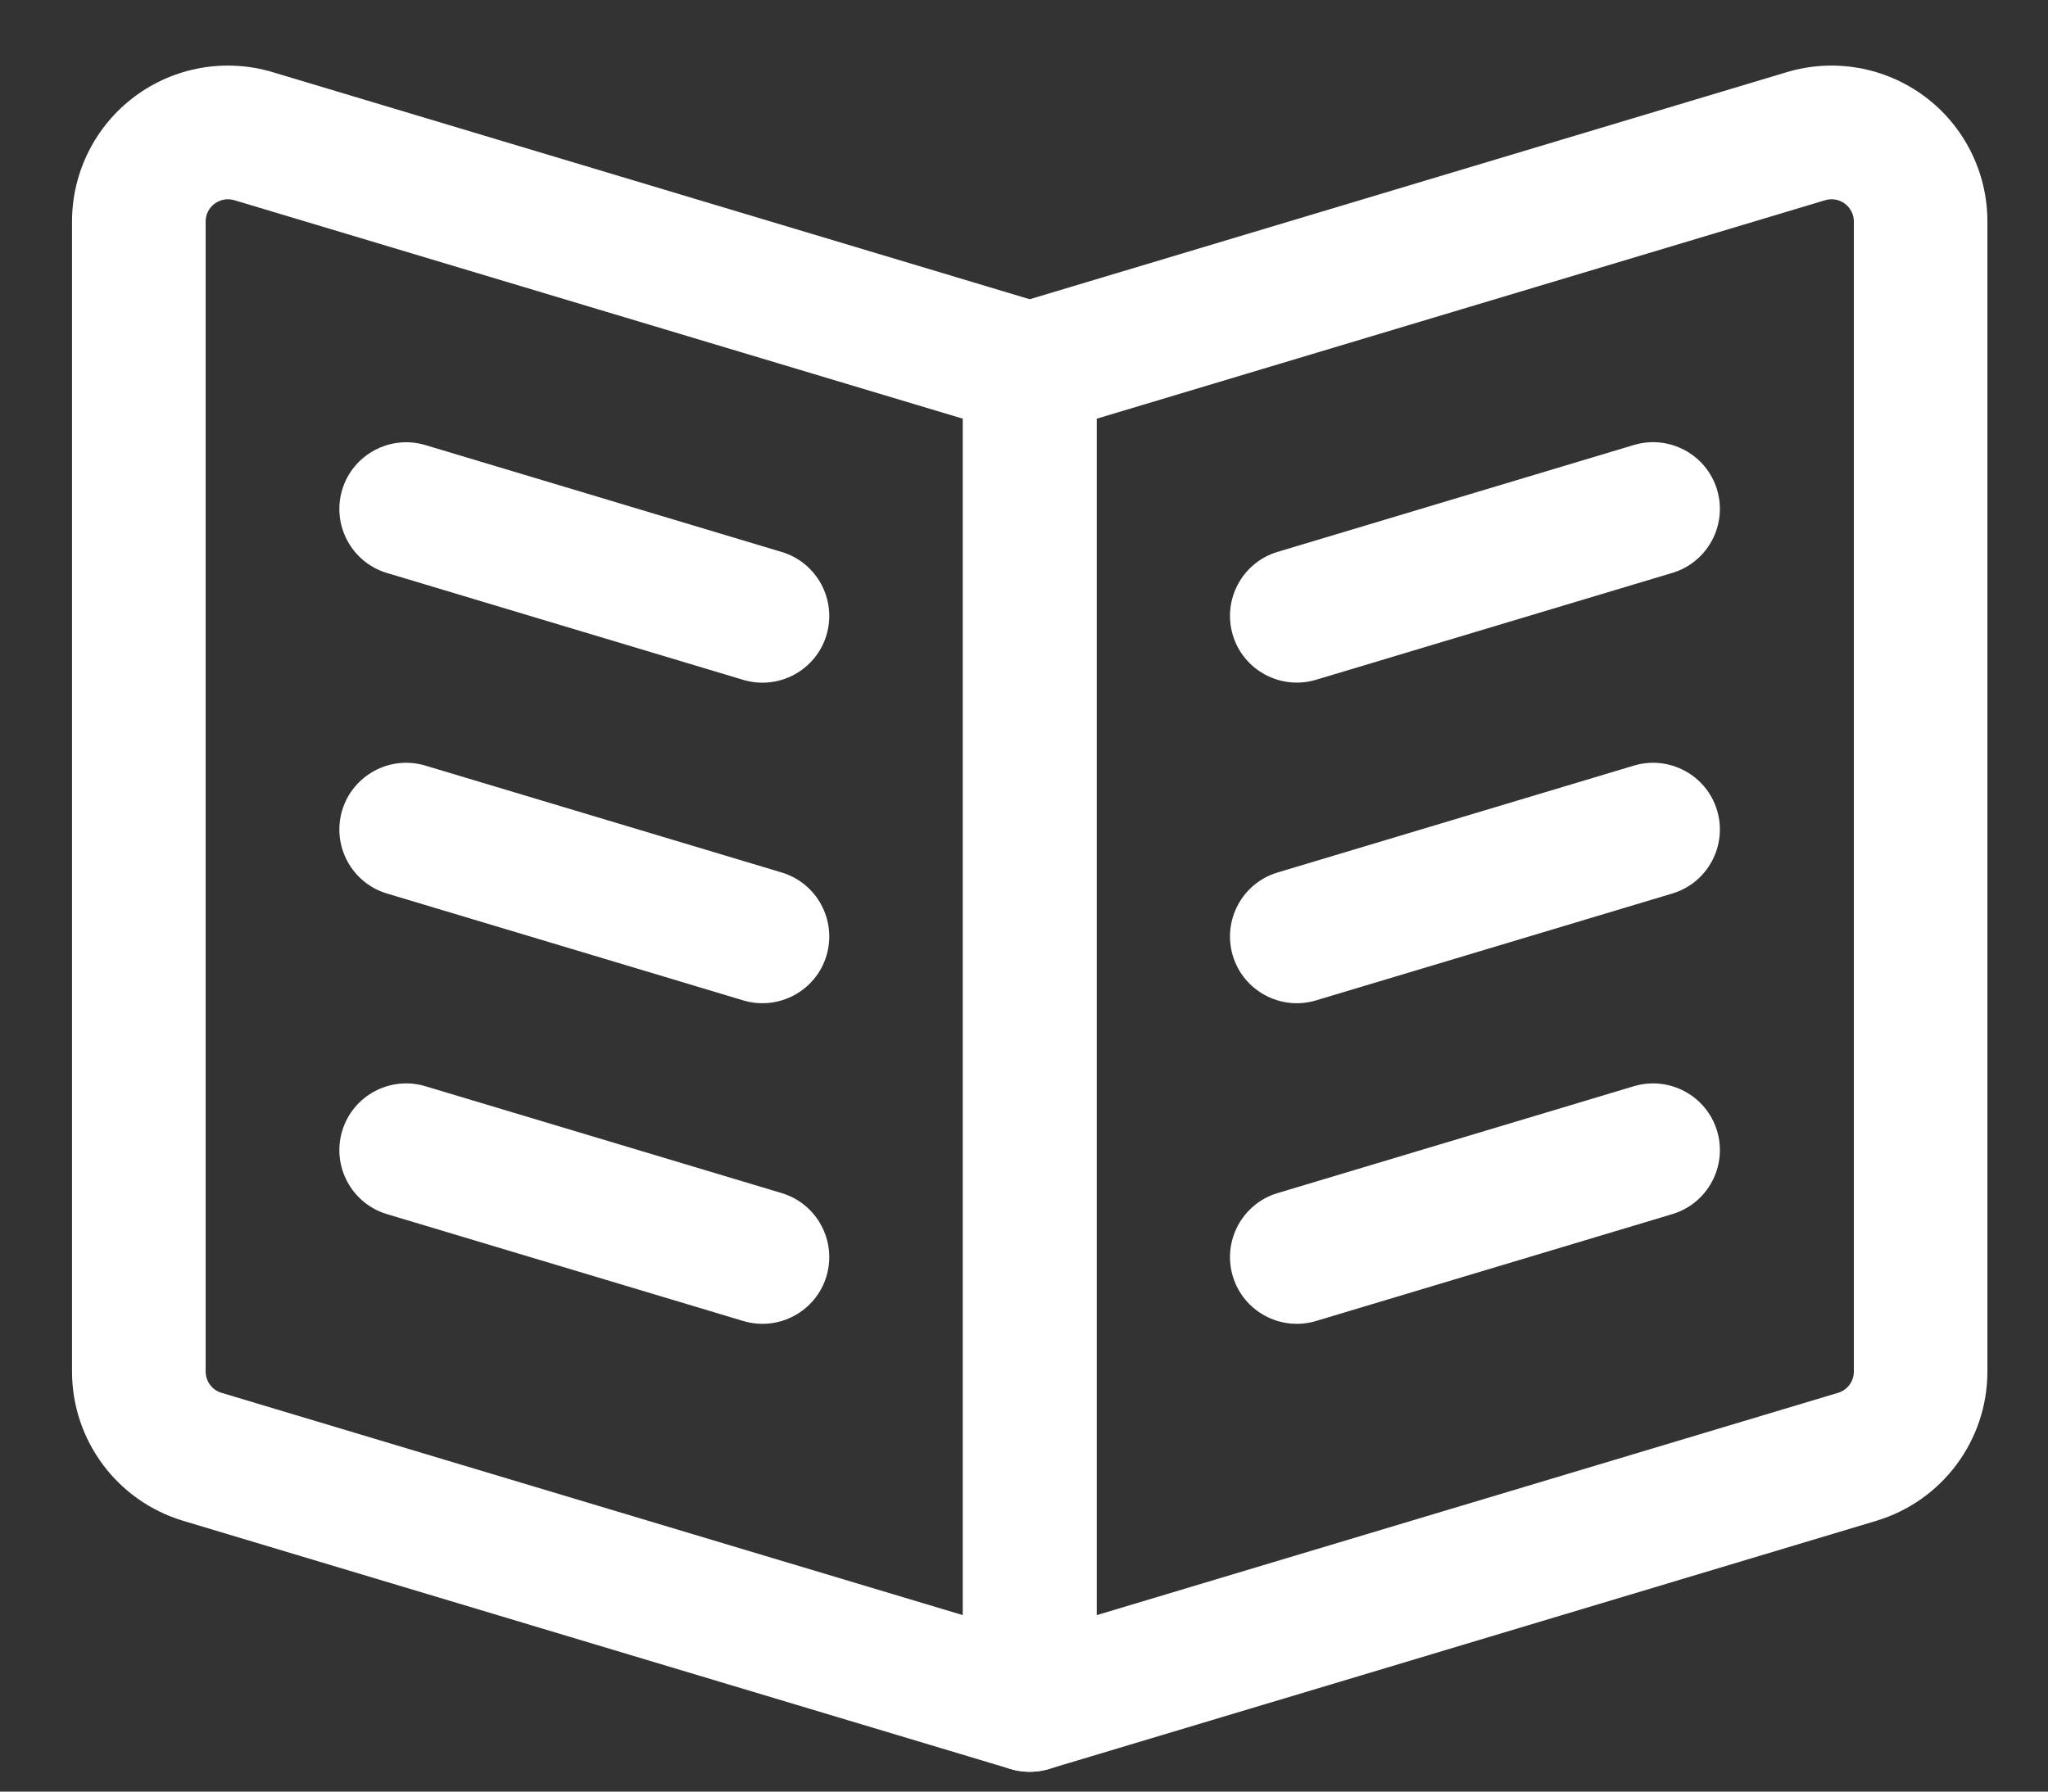 <svg fill="none" height="21" viewBox="0 0 24 21" width="24" xmlns="http://www.w3.org/2000/svg"><rect x="0" y="0" width="24" height="21" fill="#333333" stroke="none"/><g clip-rule="evenodd" fill="#fff" fill-rule="evenodd"><path d="m12.85 4.325c0-.345-.226-.651-.558-.75 0 0-6.277-1.883-9.096-2.729-.553-.166-1.153-.061-1.616.284-.463.345-.736.889-.736 1.466v13.48c0 .807.529 1.518 1.302 1.75 2.386.716 9.695 2.909 9.695 2.909.238.071.494.026.693-.121.199-.148.315-.381.315-.628v-15.66zm-1.566.582v14.025l-8.688-2.606c-.111-.032-.186-.135-.186-.25v-13.48c0-.082.038-.16.106-.209.066-.049.152-.064.231-.04l8.537 2.561z"/><path d="m11.843 3.576c-.331.099-.558.404-.558.75v15.66c0 .248.116.481.315.628.2.147.455.192.693.121 0 0 7.309-2.192 9.695-2.909.772-.232 1.302-.943 1.302-1.75v-13.48c0-.577-.273-1.122-.736-1.466-.464-.345-1.063-.45-1.616-.284-2.82.846-9.096 2.729-9.096 2.729zm1.008 1.332 8.537-2.561c.079-.024.165-.01.231.04.067.05.106.127.106.209v13.48c0 .115-.075.217-.186.25l-8.688 2.606v-14.025z"/><path d="m15.422 7.968 4.176-1.253c.413-.124.648-.561.524-.975-.124-.413-.561-.648-.975-.524l-4.176 1.253c-.413.124-.648.561-.524.975.124.413.561.648.975.524z"/><path d="m9.161 6.47-4.176-1.253c-.414-.124-.851.111-.975.524-.124.414.111.851.524.975l4.176 1.253c.414.124.851-.111.975-.524.124-.414-.111-.851-.524-.975z"/><path d="m15.422 11.726 4.176-1.253c.413-.124.648-.561.524-.975-.124-.413-.561-.648-.975-.524l-4.176 1.253c-.413.124-.648.561-.524.975.124.413.561.648.975.524z"/><path d="m9.161 10.227-4.176-1.253c-.414-.124-.851.111-.975.524-.124.414.111.851.524.975l4.176 1.253c.414.124.851-.111.975-.524.124-.414-.111-.851-.524-.975z"/><path d="m15.422 15.484 4.176-1.253c.413-.124.648-.561.524-.975-.124-.413-.561-.648-.975-.524l-4.176 1.253c-.413.124-.648.561-.524.975.124.413.561.648.975.524z"/><path d="m9.161 13.985-4.176-1.253c-.414-.124-.851.111-.975.524-.124.414.111.851.524.975l4.176 1.253c.414.124.851-.111.975-.524.124-.414-.111-.851-.524-.975z"/></g></svg>
